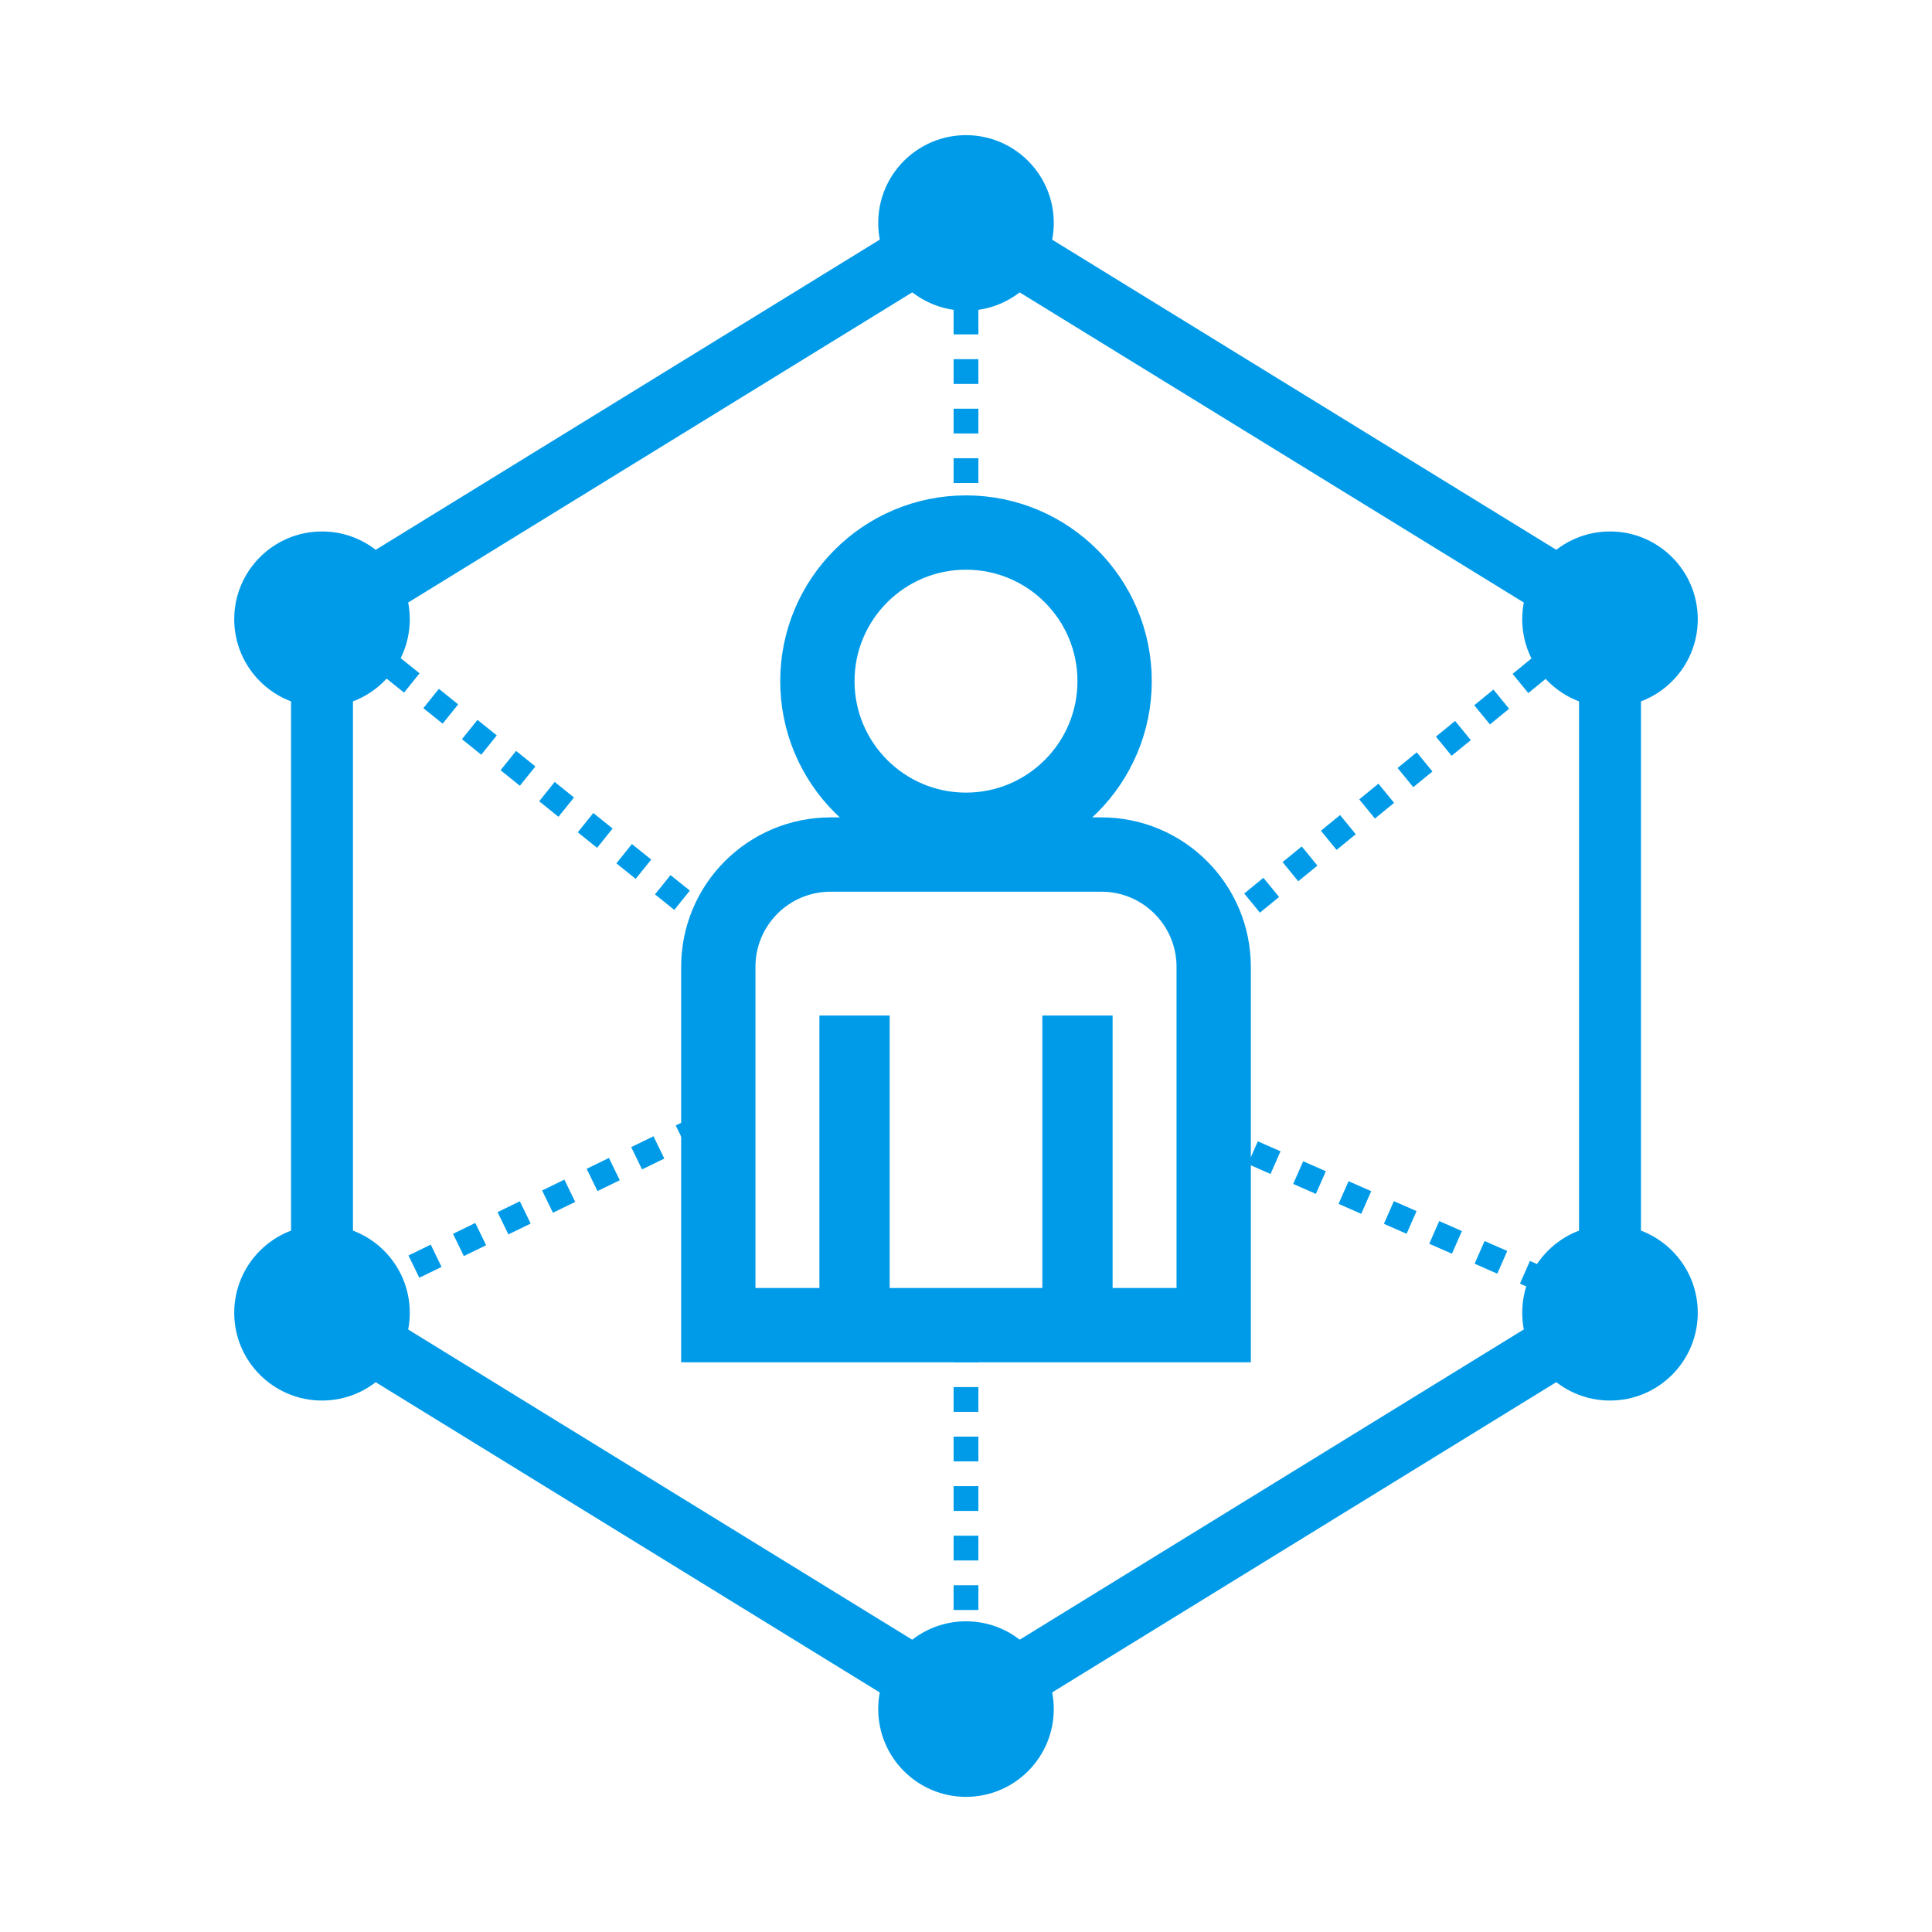 <svg version="1.2" xmlns="http://www.w3.org/2000/svg" viewBox="0 0 1248 1248" width="1248" height="1248">
	<title>Vector Smart Object-ai</title>
	<style>
		.s0 { fill: #009be8 } 
		.s1 { fill: #546e7a;stroke: #009be8;stroke-width: 16;stroke-dasharray: 16,16 } 
		.s2 { fill: none;stroke: #009be8;stroke-width: 16;stroke-dasharray: 16,16 } 
		.s3 { fill: #009be8;stroke: #009be8;stroke-width: 40 } 
		.s4 { fill: none;stroke: #009be8;stroke-linecap: round;stroke-linejoin: round;stroke-width: 16 } 
		.s5 { fill: none;stroke: #009be8;stroke-width: 48 } 
	</style>
	<g id="Layer 1">
		<path id="&lt;Path&gt;" class="s0" d="m624 87.3c31.3 0 56.7 25.4 56.7 56.7 0 31.3-25.4 56.7-56.7 56.7-31.3 0-56.7-25.4-56.7-56.7 0-31.3 25.4-56.7 56.7-56.7z"/>
		<path id="&lt;Path&gt;" class="s0" d="m624 1047.3c31.3 0 56.7 25.4 56.7 56.7 0 31.3-25.4 56.7-56.7 56.7-31.3 0-56.7-25.4-56.7-56.7 0-31.3 25.4-56.7 56.7-56.7z"/>
		<path id="&lt;Path&gt;" class="s0" d="m1040 456.7c-31.3 0-56.7-25.4-56.7-56.7 0-31.3 25.4-56.7 56.7-56.7 31.3 0 56.7 25.4 56.7 56.7 0 31.3-25.4 56.7-56.7 56.7z"/>
		<path id="&lt;Path&gt;" class="s0" d="m208 456.7c-31.3 0-56.7-25.4-56.7-56.7 0-31.3 25.4-56.7 56.7-56.7 31.3 0 56.7 25.4 56.7 56.7 0 31.3-25.4 56.7-56.7 56.7z"/>
		<path id="&lt;Path&gt;" class="s0" d="m1040 904.7c-31.3 0-56.7-25.4-56.7-56.7 0-31.3 25.4-56.7 56.7-56.7 31.3 0 56.7 25.4 56.7 56.7 0 31.3-25.4 56.7-56.7 56.7z"/>
		<path id="&lt;Path&gt;" class="s0" d="m208 904.7c-31.3 0-56.7-25.4-56.7-56.7 0-31.3 25.4-56.7 56.7-56.7 31.3 0 56.7 25.4 56.7 56.7 0 31.3-25.4 56.7-56.7 56.7z"/>
		<path id="&lt;Compound Path&gt;" class="s1" d="m228.6 411.1l222.4 178.8m329 141.8l240.2 105.6m-0.9-426.2l-237.7 194.5m-327.2 121.6l-227.8 110.8"/>
		<path id="&lt;Path&gt;" class="s2" d="m624 864v217.6"/>
		<path id="&lt;Compound Path&gt;" class="s3" d="m208 824v-399.5m20.6-37.2l374.6-230.5m40.2-0.8l375 230.7m21.6 36.8v401.5m-21 35.9l-374.2 230.3m-41.7 0l-375.5-231.1"/>
		<path id="&lt;Path&gt;" class="s4" d="m624 120c13.2 0 24 10.8 24 24 0 13.2-10.8 24-24 24-13.3 0-24-10.8-24-24 0-13.2 10.7-24 24-24z"/>
		<path id="&lt;Path&gt;" class="s4" d="m624 1080c13.2 0 24 10.8 24 24 0 13.2-10.8 24-24 24-13.3 0-24-10.8-24-24 0-13.2 10.7-24 24-24z"/>
		<path id="&lt;Path&gt;" class="s4" d="m1040 424c-13.2 0-24-10.8-24-24 0-13.2 10.8-24 24-24 13.2 0 24 10.8 24 24 0 13.2-10.8 24-24 24z"/>
		<path id="&lt;Path&gt;" class="s4" d="m208 424c-13.3 0-24-10.8-24-24 0-13.2 10.7-24 24-24 13.3 0 24 10.8 24 24 0 13.2-10.7 24-24 24z"/>
		<path id="&lt;Path&gt;" class="s4" d="m1040 872c-13.2 0-24-10.8-24-24 0-13.2 10.8-24 24-24 13.2 0 24 10.8 24 24 0 13.2-10.8 24-24 24z"/>
		<path id="&lt;Path&gt;" class="s4" d="m208 872c-13.3 0-24-10.8-24-24 0-13.2 10.7-24 24-24 13.3 0 24 10.8 24 24 0 13.2-10.7 24-24 24z"/>
		<path id="&lt;Path&gt;" class="s5" d="m624 344c53 0 96 43 96 96 0 53-43 96-96 96-53 0-96-43-96-96 0-53 43-96 96-96z"/>
		<path id="&lt;Path&gt;" class="s0" d="m529.3 656h45.4v208h-45.4z"/>
		<path id="&lt;Path&gt;" class="s0" d="m673.3 656h45.4v208h-45.4z"/>
		<path id="&lt;Path&gt;" class="s2" d="m624 168v183.6"/>
		<path id="&lt;Path&gt;" class="s5" d="m536.7 552h174.6c40-0.1 72.6 32.3 72.7 72.4q0 0.2 0 0.3v231.3h-320v-231.3c-0.1-40.1 32.3-72.6 72.4-72.7q0.2 0 0.3 0z"/>
	</g>
</svg>